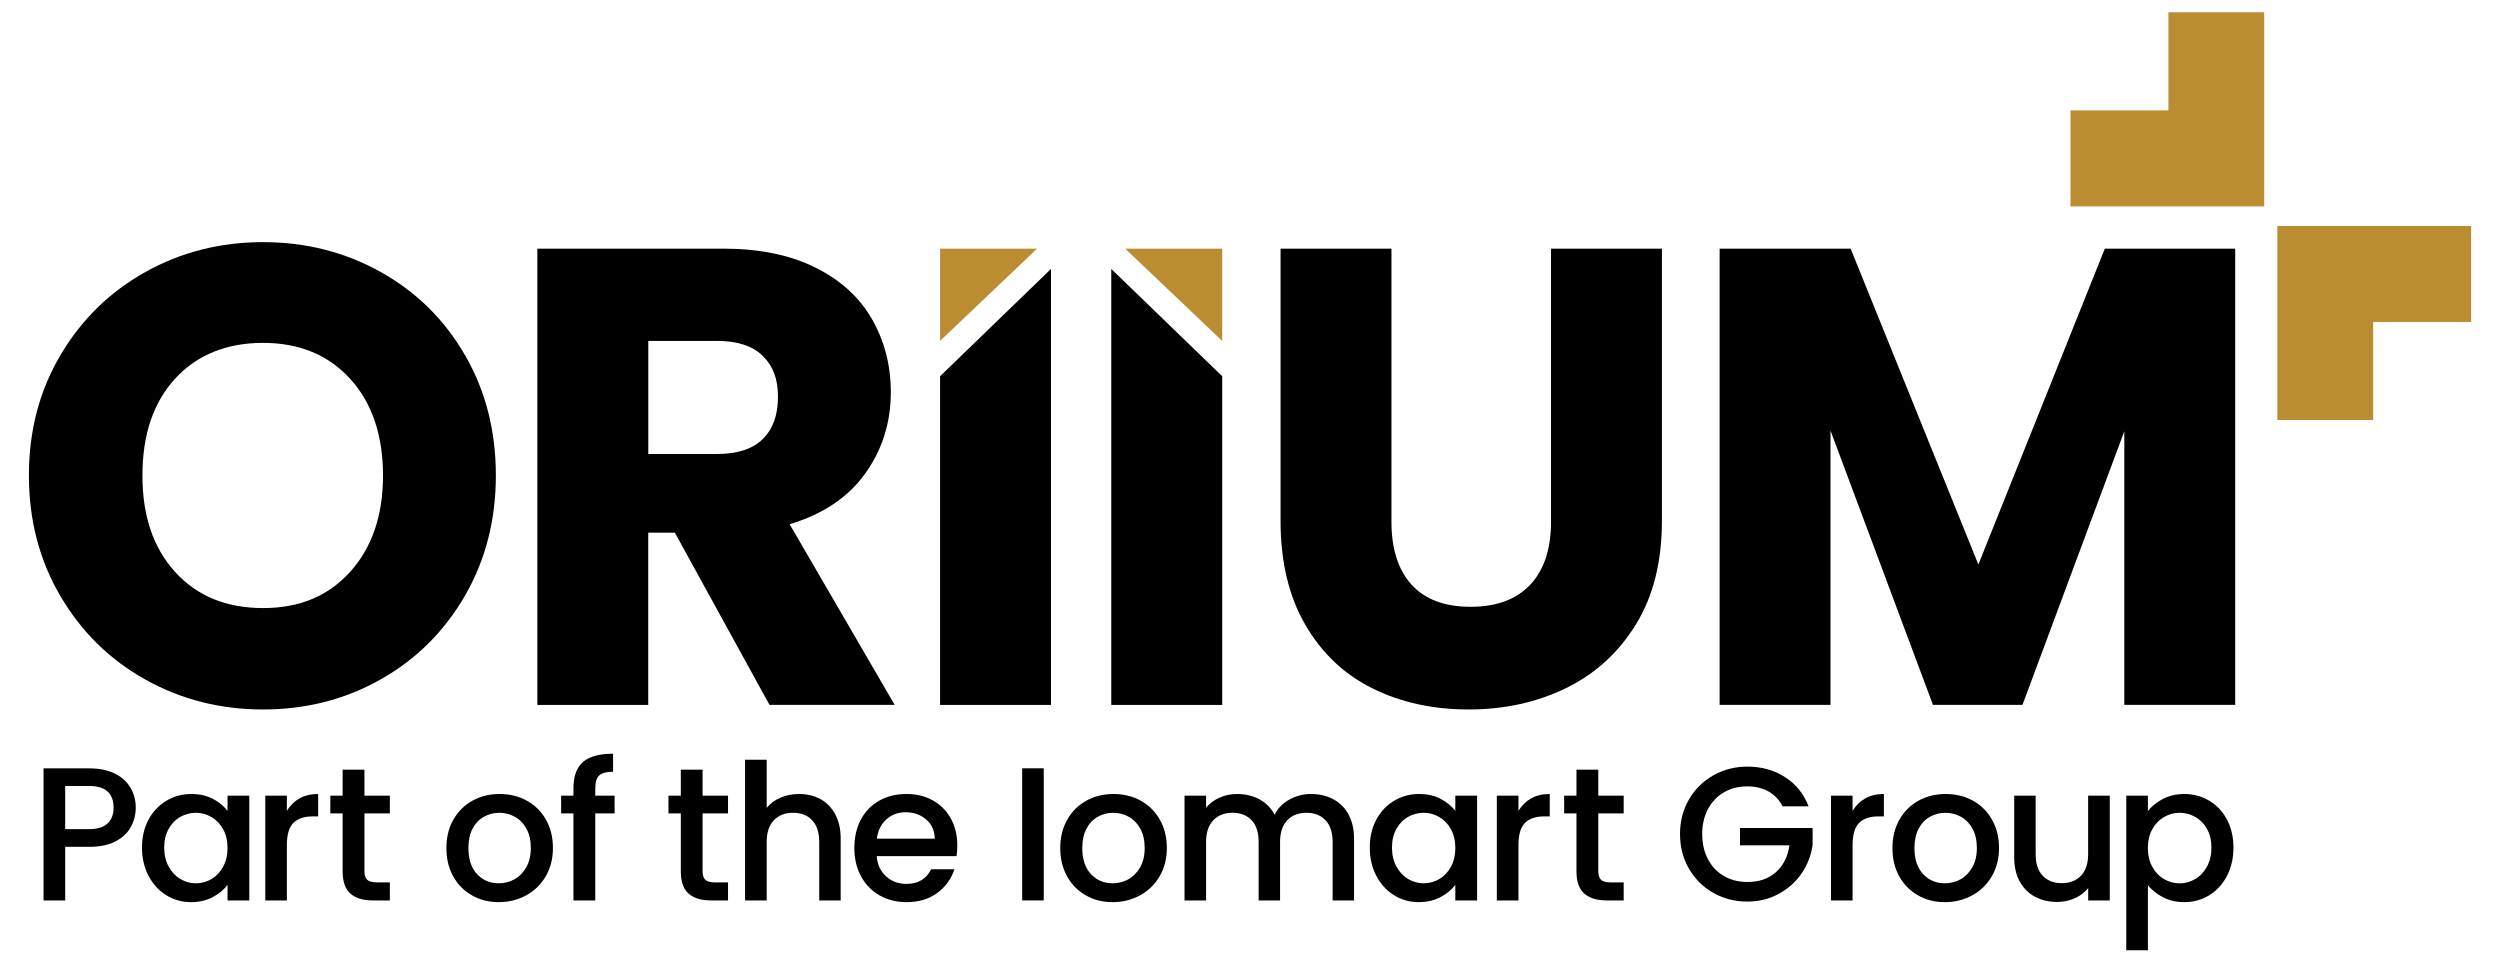<?xml version="1.0" encoding="UTF-8"?>
<svg xmlns="http://www.w3.org/2000/svg" xmlns:xlink="http://www.w3.org/1999/xlink" width="200px" height="77px" viewBox="0 0 198 77" version="1.1">
<g id="surface1">
<path style=" stroke:none;fill-rule:nonzero;fill:rgb(0%,0%,0%);fill-opacity:1;" d="M 10.629 54.363 C 7.773 52.77 5.508 50.543 3.832 47.684 C 2.152 44.824 1.312 41.609 1.312 38.035 C 1.312 34.465 2.152 31.262 3.832 28.418 C 5.508 25.574 7.773 23.355 10.629 21.762 C 13.48 20.168 16.621 19.371 20.043 19.371 C 23.469 19.371 26.605 20.168 29.461 21.762 C 32.312 23.355 34.562 25.574 36.203 28.418 C 37.848 31.262 38.668 34.465 38.668 38.035 C 38.668 41.609 37.84 44.824 36.18 47.684 C 34.52 50.543 32.27 52.77 29.434 54.363 C 26.598 55.961 23.469 56.758 20.043 56.758 C 16.621 56.758 13.48 55.961 10.629 54.363 Z M 27.023 45.734 C 28.766 43.793 29.641 41.227 29.641 38.039 C 29.641 34.848 28.77 32.238 27.023 30.316 C 25.273 28.395 22.949 27.43 20.043 27.43 C 17.137 27.43 14.758 28.387 13.012 30.289 C 11.266 32.199 10.395 34.781 10.395 38.039 C 10.395 41.297 11.266 43.836 13.012 45.758 C 14.758 47.684 17.102 48.645 20.043 48.645 C 22.984 48.645 25.273 47.676 27.023 45.734 Z M 27.023 45.734 "/>
<path style=" stroke:none;fill-rule:nonzero;fill:rgb(0%,0%,0%);fill-opacity:1;" d="M 60.562 56.395 L 52.988 42.613 L 50.859 42.613 L 50.859 56.395 L 41.988 56.395 L 41.988 19.891 L 56.879 19.891 C 59.75 19.891 62.195 20.395 64.219 21.398 C 66.242 22.402 67.758 23.781 68.758 25.531 C 69.762 27.281 70.266 29.234 70.266 31.383 C 70.266 33.809 69.582 35.977 68.215 37.883 C 66.848 39.789 64.832 41.141 62.172 41.938 L 70.574 56.391 L 60.562 56.391 Z M 50.863 36.32 L 56.359 36.32 C 57.984 36.32 59.207 35.922 60.02 35.125 C 60.832 34.328 61.238 33.203 61.238 31.746 C 61.238 30.289 60.832 29.266 60.02 28.469 C 59.207 27.672 57.984 27.273 56.359 27.273 L 50.863 27.273 Z M 50.863 36.32 "/>
<path style=" stroke:none;fill-rule:nonzero;fill:rgb(0%,0%,0%);fill-opacity:1;" d="M 110.316 19.891 L 110.316 41.73 C 110.316 43.914 110.855 45.594 111.926 46.773 C 112.996 47.953 114.574 48.543 116.648 48.543 C 118.723 48.543 120.312 47.953 121.422 46.773 C 122.527 45.594 123.082 43.914 123.082 41.73 L 123.082 19.891 L 131.953 19.891 L 131.953 41.676 C 131.953 44.938 131.262 47.691 129.879 49.945 C 128.492 52.199 126.637 53.898 124.301 55.039 C 121.965 56.184 119.363 56.758 116.492 56.758 C 113.621 56.758 111.055 56.191 108.789 55.066 C 106.523 53.941 104.734 52.242 103.418 49.969 C 102.105 47.699 101.445 44.938 101.445 41.676 L 101.445 19.891 L 110.32 19.891 Z M 110.316 19.891 "/>
<path style=" stroke:none;fill-rule:nonzero;fill:rgb(0%,0%,0%);fill-opacity:1;" d="M 177.816 19.891 L 177.816 56.391 L 168.945 56.391 L 168.945 34.5 L 160.797 56.391 L 153.637 56.391 L 145.441 34.449 L 145.441 56.391 L 136.57 56.391 L 136.57 19.891 L 147.051 19.891 L 157.27 45.16 L 167.387 19.891 Z M 177.816 19.891 "/>
<path style=" stroke:none;fill-rule:nonzero;fill:rgb(0%,0%,0%);fill-opacity:1;" d="M 74.207 30.098 L 74.207 56.395 L 83.078 56.395 L 83.078 21.516 Z M 74.207 30.098 "/>
<path style=" stroke:none;fill-rule:nonzero;fill:rgb(0%,0%,0%);fill-opacity:1;" d="M 87.902 21.516 L 87.902 56.395 L 96.777 56.395 L 96.777 30.098 Z M 87.902 21.516 "/>
<path style=" stroke:none;fill-rule:nonzero;fill:rgb(72.941%,55.294%,19.608%);fill-opacity:1;" d="M 74.207 27.273 L 81.969 19.891 L 74.207 19.891 Z M 74.207 27.273 "/>
<path style=" stroke:none;fill-rule:nonzero;fill:rgb(72.941%,55.294%,19.608%);fill-opacity:1;" d="M 96.777 27.273 L 89.012 19.891 L 96.777 19.891 Z M 96.777 27.273 "/>
<path style=" stroke:none;fill-rule:nonzero;fill:rgb(72.941%,55.294%,19.608%);fill-opacity:1;" d="M 172.473 8.832 L 164.641 8.832 L 164.641 16.512 L 180.137 16.512 L 180.137 0.98 L 172.473 0.98 Z M 172.473 8.832 "/>
<path style=" stroke:none;fill-rule:nonzero;fill:rgb(72.941%,55.294%,19.608%);fill-opacity:1;" d="M 196.688 18.078 L 181.188 18.078 L 181.188 33.605 L 188.855 33.605 L 188.855 25.758 L 196.688 25.758 Z M 196.688 18.078 "/>
<path style=" stroke:none;fill-rule:nonzero;fill:rgb(0%,0%,0%);fill-opacity:1;" d="M 9.48 66.133 C 9.227 66.609 8.82 67 8.266 67.297 C 7.711 67.598 6.996 67.746 6.129 67.746 L 4.215 67.746 L 4.215 72.035 L 2.484 72.035 L 2.484 61.469 L 6.129 61.469 C 6.938 61.469 7.621 61.605 8.184 61.887 C 8.746 62.164 9.164 62.543 9.441 63.02 C 9.723 63.496 9.859 64.027 9.859 64.613 C 9.859 65.152 9.734 65.66 9.48 66.137 Z M 7.598 65.883 C 7.922 65.586 8.086 65.16 8.086 64.613 C 8.086 63.457 7.43 62.879 6.129 62.879 L 4.215 62.879 L 4.215 66.332 L 6.129 66.332 C 6.785 66.332 7.273 66.184 7.598 65.883 Z M 7.598 65.883 "/>
<path style=" stroke:none;fill-rule:nonzero;fill:rgb(0%,0%,0%);fill-opacity:1;" d="M 10.883 65.57 C 11.23 64.922 11.707 64.418 12.309 64.059 C 12.91 63.699 13.578 63.52 14.305 63.52 C 14.961 63.52 15.535 63.648 16.027 63.906 C 16.52 64.164 16.91 64.488 17.203 64.871 L 17.203 63.656 L 18.945 63.656 L 18.945 72.035 L 17.203 72.035 L 17.203 70.789 C 16.91 71.184 16.508 71.512 16.004 71.777 C 15.496 72.039 14.922 72.172 14.273 72.172 C 13.555 72.172 12.898 71.988 12.301 71.617 C 11.703 71.246 11.234 70.73 10.883 70.066 C 10.535 69.402 10.359 68.648 10.359 67.809 C 10.359 66.965 10.535 66.219 10.883 65.57 Z M 16.844 66.332 C 16.605 65.906 16.297 65.582 15.914 65.359 C 15.527 65.137 15.113 65.023 14.668 65.023 C 14.223 65.023 13.809 65.133 13.426 65.352 C 13.039 65.566 12.73 65.887 12.492 66.309 C 12.254 66.73 12.137 67.227 12.137 67.805 C 12.137 68.383 12.254 68.891 12.492 69.324 C 12.73 69.762 13.043 70.094 13.434 70.324 C 13.82 70.551 14.234 70.664 14.668 70.664 C 15.105 70.664 15.527 70.555 15.914 70.328 C 16.297 70.105 16.605 69.781 16.844 69.348 C 17.082 68.918 17.203 68.414 17.203 67.836 C 17.203 67.258 17.082 66.754 16.844 66.328 Z M 16.844 66.332 "/>
<path style=" stroke:none;fill-rule:nonzero;fill:rgb(0%,0%,0%);fill-opacity:1;" d="M 22.961 63.875 C 23.379 63.637 23.879 63.52 24.453 63.52 L 24.453 65.312 L 24.012 65.312 C 23.336 65.312 22.824 65.484 22.473 65.828 C 22.125 66.176 21.949 66.773 21.949 67.625 L 21.949 72.035 L 20.223 72.035 L 20.223 63.656 L 21.949 63.656 L 21.949 64.871 C 22.203 64.445 22.539 64.113 22.957 63.875 Z M 22.961 63.875 "/>
<path style=" stroke:none;fill-rule:nonzero;fill:rgb(0%,0%,0%);fill-opacity:1;" d="M 28.156 65.07 L 28.156 69.707 C 28.156 70.023 28.23 70.246 28.375 70.383 C 28.523 70.52 28.773 70.59 29.125 70.59 L 30.188 70.59 L 30.188 72.035 L 28.824 72.035 C 28.043 72.035 27.449 71.852 27.031 71.488 C 26.617 71.121 26.41 70.527 26.41 69.707 L 26.41 65.07 L 25.426 65.07 L 25.426 63.656 L 26.41 63.656 L 26.41 61.574 L 28.156 61.574 L 28.156 63.656 L 30.188 63.656 L 30.188 65.07 Z M 28.156 65.07 "/>
<path style=" stroke:none;fill-rule:nonzero;fill:rgb(0%,0%,0%);fill-opacity:1;" d="M 36.758 71.629 C 36.121 71.27 35.621 70.766 35.258 70.109 C 34.891 69.457 34.711 68.699 34.711 67.836 C 34.711 66.977 34.895 66.23 35.27 65.57 C 35.645 64.914 36.156 64.406 36.805 64.051 C 37.449 63.695 38.172 63.52 38.973 63.52 C 39.773 63.52 40.496 63.695 41.141 64.051 C 41.789 64.406 42.301 64.914 42.676 65.57 C 43.051 66.23 43.234 66.984 43.234 67.836 C 43.234 68.688 43.043 69.445 42.66 70.102 C 42.273 70.762 41.75 71.27 41.09 71.629 C 40.426 71.992 39.695 72.172 38.895 72.172 C 38.098 72.172 37.395 71.992 36.758 71.629 Z M 40.148 70.348 C 40.539 70.133 40.855 69.812 41.098 69.387 C 41.344 68.961 41.465 68.445 41.465 67.836 C 41.465 67.227 41.348 66.715 41.113 66.293 C 40.883 65.871 40.574 65.555 40.188 65.344 C 39.805 65.129 39.391 65.023 38.945 65.023 C 38.5 65.023 38.086 65.129 37.707 65.344 C 37.328 65.555 37.027 65.871 36.805 66.293 C 36.582 66.715 36.473 67.23 36.473 67.836 C 36.473 68.738 36.703 69.438 37.16 69.926 C 37.621 70.418 38.203 70.664 38.898 70.664 C 39.344 70.664 39.762 70.559 40.152 70.348 Z M 40.148 70.348 "/>
<path style=" stroke:none;fill-rule:nonzero;fill:rgb(0%,0%,0%);fill-opacity:1;" d="M 48.168 65.07 L 46.621 65.07 L 46.621 72.035 L 44.875 72.035 L 44.875 65.07 L 43.891 65.07 L 43.891 63.656 L 44.875 63.656 L 44.875 63.062 C 44.875 62.098 45.133 61.398 45.641 60.957 C 46.152 60.516 46.953 60.297 48.047 60.297 L 48.047 61.738 C 47.52 61.738 47.152 61.84 46.938 62.035 C 46.727 62.234 46.621 62.574 46.621 63.062 L 46.621 63.656 L 48.168 63.656 Z M 48.168 65.07 "/>
<path style=" stroke:none;fill-rule:nonzero;fill:rgb(0%,0%,0%);fill-opacity:1;" d="M 55.207 65.07 L 55.207 69.707 C 55.207 70.023 55.281 70.246 55.43 70.383 C 55.574 70.52 55.824 70.59 56.18 70.59 L 57.242 70.59 L 57.242 72.035 L 55.875 72.035 C 55.098 72.035 54.5 71.852 54.086 71.488 C 53.672 71.121 53.465 70.527 53.465 69.707 L 53.465 65.07 L 52.477 65.07 L 52.477 63.656 L 53.465 63.656 L 53.465 61.574 L 55.207 61.574 L 55.207 63.656 L 57.242 63.656 L 57.242 65.07 Z M 55.207 65.07 "/>
<path style=" stroke:none;fill-rule:nonzero;fill:rgb(0%,0%,0%);fill-opacity:1;" d="M 64.637 63.93 C 65.137 64.203 65.531 64.609 65.82 65.145 C 66.109 65.684 66.254 66.332 66.254 67.09 L 66.254 72.035 L 64.539 72.035 L 64.539 67.352 C 64.539 66.598 64.352 66.023 63.977 65.625 C 63.602 65.223 63.094 65.023 62.445 65.023 C 61.797 65.023 61.285 65.223 60.906 65.625 C 60.527 66.023 60.336 66.598 60.336 67.352 L 60.336 72.035 L 58.605 72.035 L 58.605 60.781 L 60.336 60.781 L 60.336 64.629 C 60.629 64.273 61 64 61.449 63.809 C 61.902 63.617 62.395 63.52 62.93 63.52 C 63.566 63.52 64.137 63.656 64.637 63.93 Z M 64.637 63.93 "/>
<path style=" stroke:none;fill-rule:nonzero;fill:rgb(0%,0%,0%);fill-opacity:1;" d="M 75.523 68.492 L 69.137 68.492 C 69.188 69.16 69.434 69.695 69.879 70.102 C 70.324 70.508 70.871 70.711 71.52 70.711 C 72.449 70.711 73.105 70.32 73.492 69.539 L 75.355 69.539 C 75.105 70.312 74.648 70.941 73.984 71.434 C 73.32 71.926 72.5 72.172 71.52 72.172 C 70.719 72.172 70.004 71.992 69.371 71.633 C 68.738 71.273 68.242 70.766 67.887 70.113 C 67.527 69.457 67.348 68.699 67.348 67.836 C 67.348 66.977 67.52 66.219 67.871 65.562 C 68.219 64.91 68.711 64.406 69.344 64.051 C 69.973 63.695 70.699 63.52 71.52 63.52 C 72.336 63.52 73.012 63.691 73.629 64.035 C 74.246 64.379 74.727 64.863 75.07 65.488 C 75.414 66.109 75.586 66.828 75.586 67.641 C 75.586 67.953 75.562 68.238 75.523 68.492 Z M 73.777 67.094 C 73.77 66.453 73.539 65.941 73.094 65.559 C 72.648 65.172 72.098 64.98 71.441 64.98 C 70.844 64.98 70.336 65.168 69.91 65.551 C 69.484 65.93 69.23 66.445 69.148 67.094 Z M 73.777 67.094 "/>
<path style=" stroke:none;fill-rule:nonzero;fill:rgb(0%,0%,0%);fill-opacity:1;" d="M 82.5 61.465 L 82.5 72.035 L 80.773 72.035 L 80.773 61.465 Z M 82.5 61.465 "/>
<path style=" stroke:none;fill-rule:nonzero;fill:rgb(0%,0%,0%);fill-opacity:1;" d="M 85.871 71.629 C 85.23 71.27 84.73 70.766 84.367 70.109 C 84.004 69.457 83.82 68.699 83.82 67.836 C 83.82 66.977 84.008 66.23 84.383 65.57 C 84.754 64.914 85.266 64.406 85.914 64.051 C 86.562 63.695 87.285 63.52 88.082 63.52 C 88.883 63.52 89.605 63.695 90.254 64.051 C 90.902 64.406 91.41 64.914 91.785 65.57 C 92.16 66.23 92.348 66.984 92.348 67.836 C 92.348 68.688 92.156 69.445 91.77 70.102 C 91.387 70.762 90.863 71.27 90.199 71.629 C 89.535 71.992 88.805 72.172 88.008 72.172 C 87.207 72.172 86.504 71.992 85.867 71.629 Z M 89.262 70.348 C 89.648 70.133 89.965 69.812 90.211 69.387 C 90.453 68.961 90.574 68.445 90.574 67.836 C 90.574 67.227 90.457 66.715 90.227 66.293 C 89.992 65.871 89.684 65.555 89.301 65.344 C 88.914 65.129 88.5 65.023 88.055 65.023 C 87.609 65.023 87.199 65.129 86.82 65.344 C 86.441 65.555 86.137 65.871 85.918 66.293 C 85.695 66.715 85.582 67.23 85.582 67.836 C 85.582 68.738 85.812 69.438 86.273 69.926 C 86.734 70.418 87.312 70.664 88.012 70.664 C 88.453 70.664 88.871 70.559 89.262 70.348 Z M 89.262 70.348 "/>
<path style=" stroke:none;fill-rule:nonzero;fill:rgb(0%,0%,0%);fill-opacity:1;" d="M 105.645 63.93 C 106.168 64.203 106.578 64.609 106.875 65.145 C 107.172 65.684 107.324 66.332 107.324 67.09 L 107.324 72.035 L 105.609 72.035 L 105.609 67.352 C 105.609 66.598 105.422 66.023 105.047 65.625 C 104.672 65.223 104.164 65.023 103.516 65.023 C 102.867 65.023 102.355 65.223 101.977 65.625 C 101.598 66.023 101.406 66.598 101.406 67.352 L 101.406 72.035 L 99.691 72.035 L 99.691 67.352 C 99.691 66.598 99.504 66.023 99.133 65.625 C 98.758 65.223 98.246 65.023 97.598 65.023 C 96.949 65.023 96.438 65.223 96.059 65.625 C 95.68 66.023 95.488 66.598 95.488 67.352 L 95.488 72.035 L 93.762 72.035 L 93.762 63.656 L 95.488 63.656 L 95.488 64.613 C 95.773 64.27 96.133 64 96.566 63.809 C 97.004 63.613 97.469 63.52 97.965 63.52 C 98.629 63.52 99.227 63.66 99.754 63.945 C 100.281 64.227 100.684 64.637 100.969 65.176 C 101.219 64.668 101.613 64.266 102.152 63.965 C 102.688 63.668 103.266 63.52 103.879 63.52 C 104.539 63.52 105.129 63.652 105.648 63.93 Z M 105.645 63.93 "/>
<path style=" stroke:none;fill-rule:nonzero;fill:rgb(0%,0%,0%);fill-opacity:1;" d="M 109.105 65.57 C 109.453 64.922 109.93 64.418 110.531 64.059 C 111.133 63.699 111.797 63.52 112.527 63.52 C 113.184 63.52 113.758 63.648 114.25 63.906 C 114.738 64.164 115.133 64.488 115.426 64.871 L 115.426 63.656 L 117.168 63.656 L 117.168 72.035 L 115.426 72.035 L 115.426 70.789 C 115.129 71.184 114.73 71.512 114.227 71.777 C 113.719 72.039 113.145 72.172 112.496 72.172 C 111.777 72.172 111.121 71.988 110.523 71.617 C 109.926 71.246 109.453 70.73 109.105 70.066 C 108.758 69.402 108.582 68.648 108.582 67.809 C 108.582 66.965 108.754 66.219 109.105 65.57 Z M 115.07 66.332 C 114.832 65.906 114.52 65.582 114.137 65.359 C 113.75 65.137 113.336 65.023 112.891 65.023 C 112.445 65.023 112.031 65.133 111.648 65.352 C 111.262 65.566 110.953 65.887 110.715 66.309 C 110.477 66.73 110.359 67.227 110.359 67.805 C 110.359 68.383 110.477 68.891 110.715 69.324 C 110.953 69.762 111.266 70.094 111.656 70.324 C 112.043 70.551 112.457 70.664 112.891 70.664 C 113.328 70.664 113.75 70.555 114.137 70.328 C 114.52 70.105 114.832 69.781 115.07 69.348 C 115.305 68.918 115.426 68.414 115.426 67.836 C 115.426 67.258 115.309 66.754 115.07 66.328 Z M 115.07 66.332 "/>
<path style=" stroke:none;fill-rule:nonzero;fill:rgb(0%,0%,0%);fill-opacity:1;" d="M 121.484 63.875 C 121.906 63.637 122.402 63.52 122.98 63.52 L 122.98 65.312 L 122.539 65.312 C 121.863 65.312 121.348 65.484 121 65.828 C 120.652 66.176 120.477 66.773 120.477 67.625 L 120.477 72.035 L 118.746 72.035 L 118.746 63.656 L 120.477 63.656 L 120.477 64.871 C 120.73 64.445 121.066 64.113 121.484 63.875 Z M 121.484 63.875 "/>
<path style=" stroke:none;fill-rule:nonzero;fill:rgb(0%,0%,0%);fill-opacity:1;" d="M 126.863 65.07 L 126.863 69.707 C 126.863 70.023 126.938 70.246 127.082 70.383 C 127.23 70.52 127.48 70.59 127.836 70.59 L 128.895 70.59 L 128.895 72.035 L 127.531 72.035 C 126.754 72.035 126.156 71.852 125.742 71.488 C 125.324 71.121 125.117 70.527 125.117 69.707 L 125.117 65.07 L 124.133 65.07 L 124.133 63.656 L 125.117 63.656 L 125.117 61.574 L 126.863 61.574 L 126.863 63.656 L 128.895 63.656 L 128.895 65.07 Z M 126.863 65.07 "/>
<path style=" stroke:none;fill-rule:nonzero;fill:rgb(0%,0%,0%);fill-opacity:1;" d="M 141.609 64.508 C 141.336 63.98 140.957 63.582 140.473 63.312 C 139.988 63.047 139.426 62.91 138.789 62.91 C 138.09 62.91 137.469 63.066 136.922 63.383 C 136.375 63.695 135.949 64.145 135.641 64.719 C 135.332 65.297 135.176 65.969 135.176 66.727 C 135.176 67.488 135.332 68.16 135.641 68.742 C 135.949 69.324 136.375 69.773 136.922 70.086 C 137.469 70.402 138.09 70.559 138.789 70.559 C 139.73 70.559 140.492 70.297 141.078 69.77 C 141.668 69.242 142.027 68.527 142.156 67.625 L 138.199 67.625 L 138.199 66.238 L 144.008 66.238 L 144.008 67.594 C 143.898 68.414 143.605 69.168 143.137 69.859 C 142.668 70.547 142.055 71.098 141.301 71.508 C 140.547 71.918 139.711 72.125 138.789 72.125 C 137.797 72.125 136.895 71.895 136.074 71.434 C 135.254 70.973 134.605 70.328 134.125 69.508 C 133.645 68.688 133.402 67.762 133.402 66.727 C 133.402 65.691 133.645 64.766 134.125 63.945 C 134.605 63.121 135.254 62.48 136.082 62.02 C 136.906 61.559 137.809 61.328 138.789 61.328 C 139.91 61.328 140.91 61.605 141.785 62.16 C 142.66 62.711 143.297 63.492 143.688 64.508 Z M 141.609 64.508 "/>
<path style=" stroke:none;fill-rule:nonzero;fill:rgb(0%,0%,0%);fill-opacity:1;" d="M 148.219 63.875 C 148.637 63.637 149.137 63.52 149.711 63.52 L 149.711 65.312 L 149.273 65.312 C 148.594 65.312 148.082 65.484 147.734 65.828 C 147.383 66.176 147.207 66.773 147.207 67.625 L 147.207 72.035 L 145.48 72.035 L 145.48 63.656 L 147.207 63.656 L 147.207 64.871 C 147.461 64.445 147.797 64.113 148.219 63.875 Z M 148.219 63.875 "/>
<path style=" stroke:none;fill-rule:nonzero;fill:rgb(0%,0%,0%);fill-opacity:1;" d="M 152.445 71.629 C 151.809 71.27 151.309 70.766 150.941 70.109 C 150.578 69.457 150.395 68.699 150.395 67.836 C 150.395 66.977 150.582 66.23 150.957 65.57 C 151.332 64.914 151.84 64.406 152.488 64.051 C 153.137 63.695 153.859 63.52 154.656 63.52 C 155.457 63.52 156.18 63.695 156.828 64.051 C 157.477 64.406 157.984 64.914 158.359 65.57 C 158.734 66.23 158.922 66.984 158.922 67.836 C 158.922 68.688 158.73 69.445 158.344 70.102 C 157.961 70.762 157.438 71.27 156.773 71.629 C 156.109 71.992 155.383 72.172 154.582 72.172 C 153.781 72.172 153.078 71.992 152.441 71.629 Z M 155.836 70.348 C 156.223 70.133 156.539 69.812 156.785 69.387 C 157.027 68.961 157.148 68.445 157.148 67.836 C 157.148 67.227 157.031 66.715 156.801 66.293 C 156.566 65.871 156.258 65.555 155.875 65.344 C 155.488 65.129 155.074 65.023 154.629 65.023 C 154.188 65.023 153.773 65.129 153.395 65.344 C 153.016 65.555 152.715 65.871 152.492 66.293 C 152.27 66.715 152.156 67.23 152.156 67.836 C 152.156 68.738 152.387 69.438 152.848 69.926 C 153.309 70.418 153.887 70.664 154.586 70.664 C 155.031 70.664 155.445 70.559 155.836 70.348 Z M 155.836 70.348 "/>
<path style=" stroke:none;fill-rule:nonzero;fill:rgb(0%,0%,0%);fill-opacity:1;" d="M 167.781 63.656 L 167.781 72.035 L 166.055 72.035 L 166.055 71.047 C 165.781 71.391 165.422 71.664 164.984 71.859 C 164.543 72.059 164.078 72.156 163.582 72.156 C 162.922 72.156 162.332 72.02 161.812 71.746 C 161.293 71.473 160.883 71.066 160.582 70.531 C 160.285 69.992 160.137 69.344 160.137 68.582 L 160.137 63.656 L 161.852 63.656 L 161.852 68.324 C 161.852 69.074 162.035 69.652 162.41 70.051 C 162.785 70.453 163.297 70.652 163.941 70.652 C 164.59 70.652 165.105 70.453 165.484 70.051 C 165.863 69.652 166.051 69.074 166.051 68.324 L 166.051 63.656 Z M 167.781 63.656 "/>
<path style=" stroke:none;fill-rule:nonzero;fill:rgb(0%,0%,0%);fill-opacity:1;" d="M 172.031 63.914 C 172.535 63.652 173.109 63.52 173.746 63.52 C 174.473 63.52 175.137 63.699 175.742 64.059 C 176.34 64.418 176.816 64.922 177.16 65.57 C 177.504 66.219 177.676 66.965 177.676 67.809 C 177.676 68.648 177.504 69.402 177.16 70.066 C 176.816 70.73 176.344 71.246 175.742 71.617 C 175.137 71.988 174.473 72.172 173.746 72.172 C 173.109 72.172 172.543 72.043 172.047 71.785 C 171.551 71.527 171.145 71.203 170.832 70.82 L 170.832 76.02 L 169.102 76.02 L 169.102 63.656 L 170.832 63.656 L 170.832 64.891 C 171.125 64.504 171.523 64.18 172.031 63.914 Z M 175.559 66.309 C 175.32 65.887 175.008 65.57 174.617 65.352 C 174.227 65.133 173.812 65.023 173.367 65.023 C 172.922 65.023 172.52 65.137 172.129 65.359 C 171.738 65.582 171.426 65.906 171.188 66.332 C 170.949 66.758 170.832 67.262 170.832 67.84 C 170.832 68.418 170.949 68.922 171.188 69.352 C 171.426 69.781 171.738 70.109 172.129 70.332 C 172.52 70.555 172.93 70.668 173.367 70.668 C 173.801 70.668 174.227 70.555 174.617 70.324 C 175.008 70.098 175.32 69.766 175.559 69.328 C 175.797 68.895 175.914 68.387 175.914 67.809 C 175.914 67.23 175.797 66.73 175.559 66.312 Z M 175.559 66.309 "/>
</g>
</svg>
